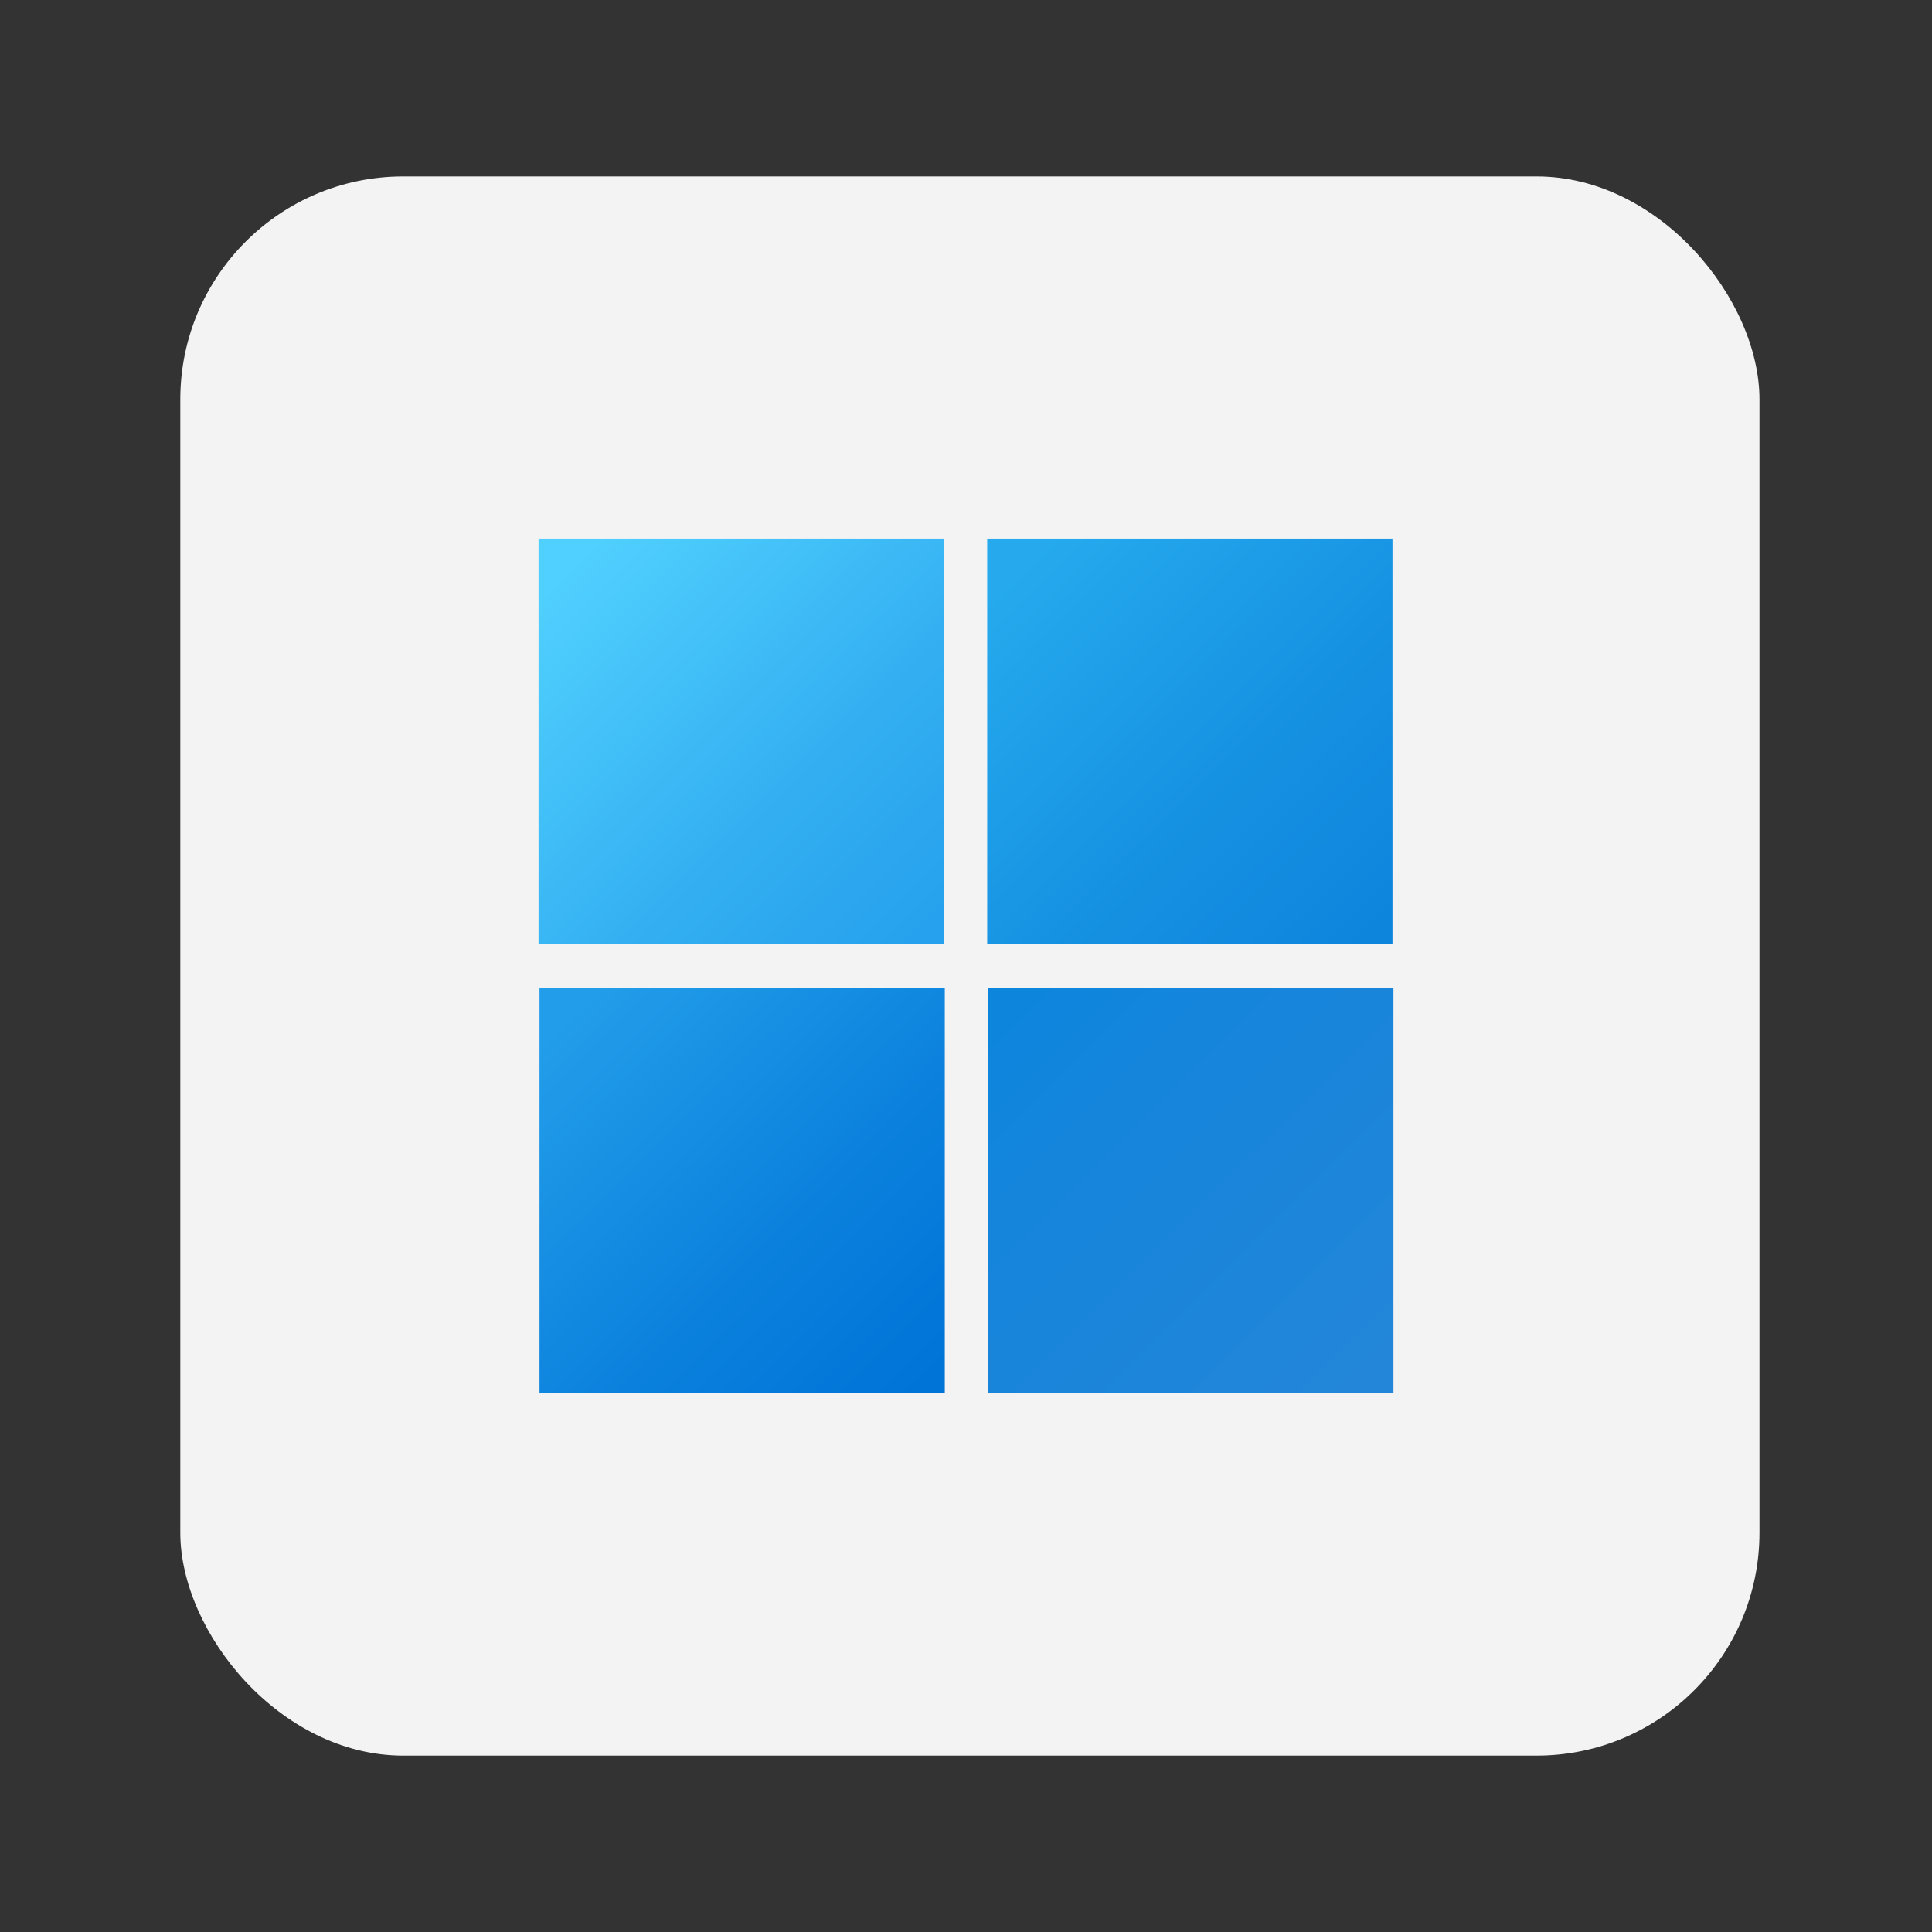 <?xml version="1.0" encoding="UTF-8"?><svg id="_レイヤー_1" xmlns="http://www.w3.org/2000/svg" xmlns:xlink="http://www.w3.org/1999/xlink" viewBox="0 0 400 400"><rect x="0" y="0" width="400" height="400" fill="#333333" stroke="none"/><defs><linearGradient id="_名称未設定グラデーション_7" x1="117.24" y1="116.65" x2="191.73" y2="192.39" gradientUnits="userSpaceOnUse"><stop offset=".01" stop-color="#50d0fe"/><stop offset=".64" stop-color="#32aef1"/><stop offset="1" stop-color="#26a1ed"/></linearGradient><linearGradient id="_名称未設定グラデーション_10" x1="210.14" y1="116.65" x2="284.62" y2="192.39" gradientUnits="userSpaceOnUse"><stop offset=".01" stop-color="#26aaed"/><stop offset=".57" stop-color="#1692e2"/><stop offset="1" stop-color="#0e85dd"/></linearGradient><linearGradient id="_名称未設定グラデーション_15" x1="117.44" y1="209.71" x2="191.93" y2="285.45" gradientUnits="userSpaceOnUse"><stop offset=".01" stop-color="#229de9"/><stop offset=".6" stop-color="#0b81dd"/><stop offset="1" stop-color="#0174d8"/></linearGradient><linearGradient id="_名称未設定グラデーション_24" x1="209.08" y1="208.9" x2="284.04" y2="284.18" gradientUnits="userSpaceOnUse"><stop offset=".01" stop-color="#0e85dd"/><stop offset=".31" stop-color="#1585db"/><stop offset="1" stop-color="#2386d9"/></linearGradient></defs><rect x="37.33" y="36.53" width="326.95" height="326.95" rx="46.15" ry="46.15" style="fill:#f3f3f3;"/><rect x="111.5" y="111.51" width="83.91" height="83.91" style="fill:url(#_名称未設定グラデーション_7);"/><rect x="204.39" y="111.51" width="83.91" height="83.91" style="fill:url(#_名称未設定グラデーション_10);"/><rect x="111.7" y="204.57" width="83.91" height="83.91" style="fill:url(#_名称未設定グラデーション_15);"/><rect x="204.59" y="204.57" width="83.91" height="83.91" style="fill:url(#_名称未設定グラデーション_24);"/></svg>